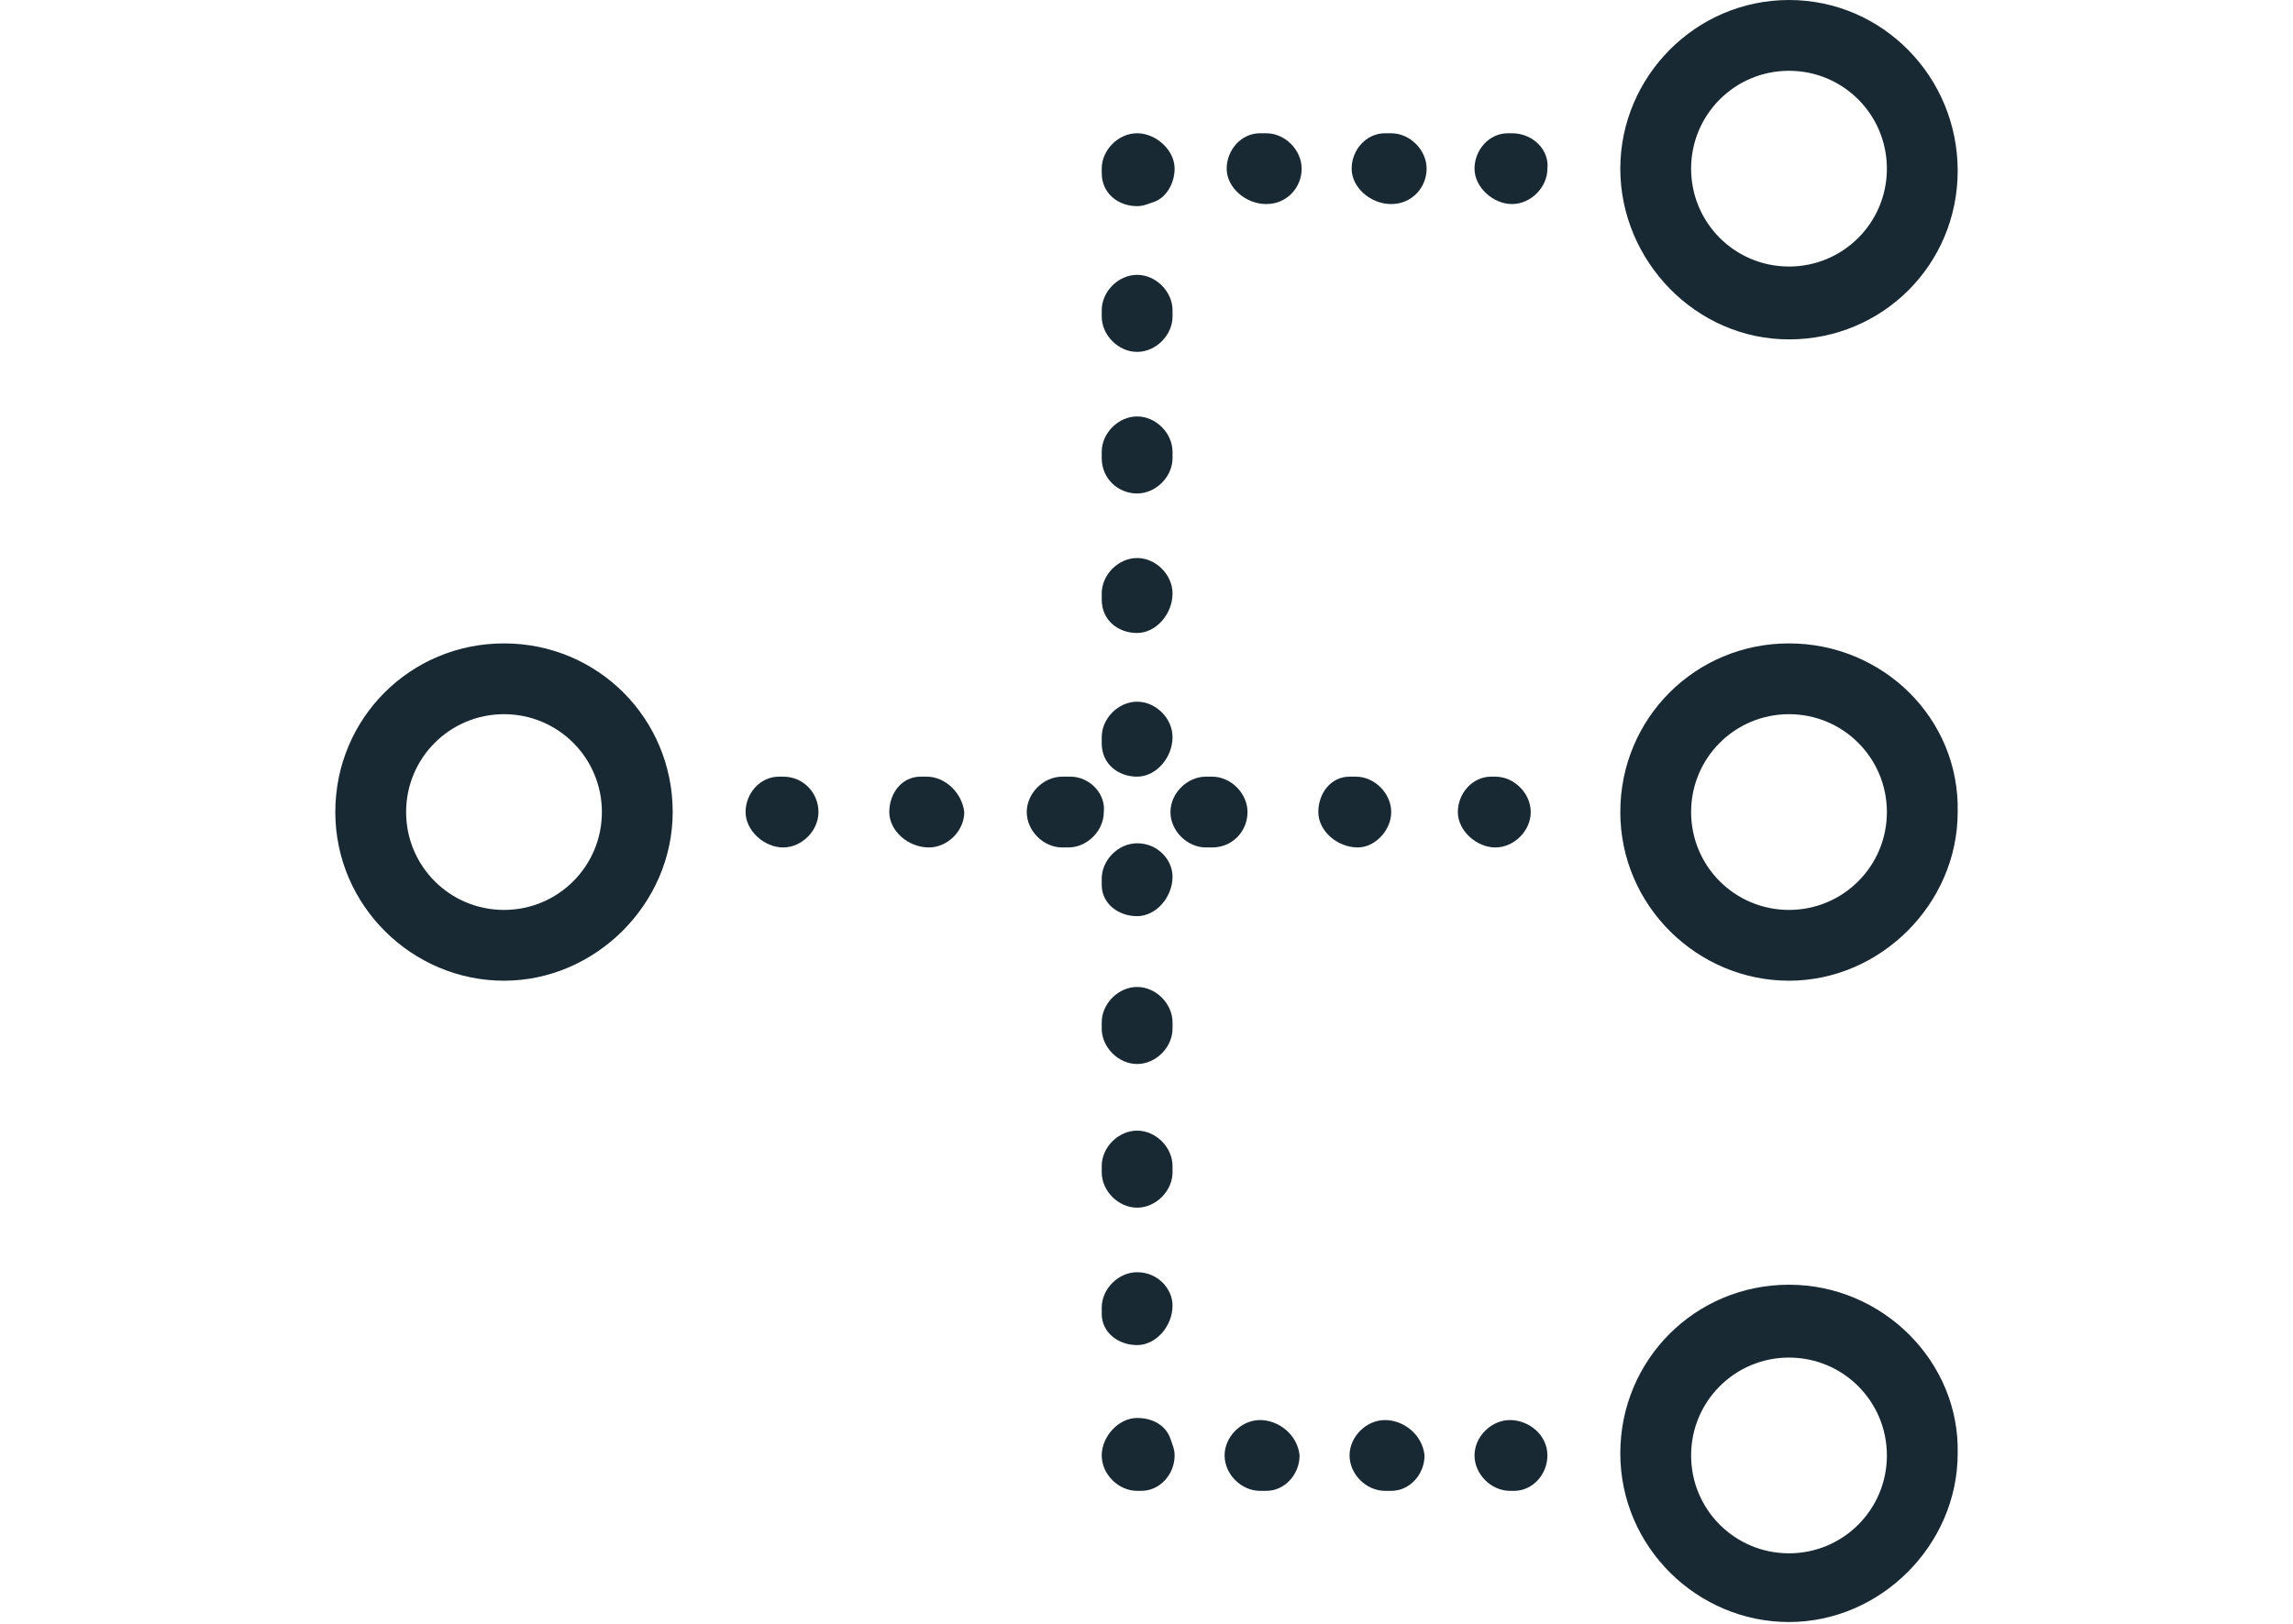 <?xml version="1.0" encoding="UTF-8"?>
<!-- Generator: Adobe Illustrator 27.0.0, SVG Export Plug-In . SVG Version: 6.00 Build 0)  -->
<svg xmlns="http://www.w3.org/2000/svg" xmlns:xlink="http://www.w3.org/1999/xlink" version="1.1" id="Layer_1" x="0px" y="0px" viewBox="0 0 110.1 78" style="enable-background:new 0 0 110.1 78;" xml:space="preserve">
<style type="text/css">
	.st0{fill:none;}
	.st1{fill:#192934;}
</style>
<rect y="0" class="st0" width="110.1" height="78"></rect>
<g>
	<path class="st1" d="M24.2,30.9c-4.5,0-8.1,3.6-8.1,8.1c0,4.5,3.7,8.1,8.1,8.1s8.1-3.7,8.1-8.1C32.3,34.5,28.7,30.9,24.2,30.9z    M24.2,43.7c-2.6,0-4.7-2.1-4.7-4.7c0-2.6,2.1-4.7,4.7-4.7s4.7,2.1,4.7,4.7C28.9,41.6,26.8,43.7,24.2,43.7z"></path>
	<path class="st1" d="M85.9,30.9c-4.5,0-8.1,3.6-8.1,8.1c0,4.5,3.7,8.1,8.1,8.1s8.1-3.7,8.1-8.1C94.1,34.5,90.4,30.9,85.9,30.9z    M85.9,43.7c-2.6,0-4.7-2.1-4.7-4.7c0-2.6,2.1-4.7,4.7-4.7s4.7,2.1,4.7,4.7C90.6,41.6,88.5,43.7,85.9,43.7z"></path>
	<path class="st1" d="M85.9,16.3c4.5,0,8.1-3.6,8.1-8.1S90.4,0,85.9,0s-8.1,3.7-8.1,8.1S81.4,16.3,85.9,16.3z M85.9,3.4   c2.6,0,4.7,2.1,4.7,4.7c0,2.6-2.1,4.7-4.7,4.7s-4.7-2.1-4.7-4.7C81.2,5.5,83.3,3.4,85.9,3.4z"></path>
	<path class="st1" d="M85.9,61.7c-4.5,0-8.1,3.6-8.1,8.1c0,4.5,3.7,8.1,8.1,8.1s8.1-3.7,8.1-8.1C94.1,65.4,90.4,61.7,85.9,61.7z    M85.9,74.6c-2.6,0-4.7-2.1-4.7-4.7c0-2.6,2.1-4.7,4.7-4.7s4.7,2.1,4.7,4.7C90.6,72.5,88.5,74.6,85.9,74.6z"></path>
	<path class="st1" d="M37.6,37.3h-0.2c-0.9,0-1.6,0.8-1.6,1.7c0,0.9,0.9,1.7,1.8,1.7c0.9,0,1.7-0.8,1.7-1.7   C39.3,38.1,38.6,37.3,37.6,37.3z"></path>
	<path class="st1" d="M51.4,37.3H51c-0.9,0-1.7,0.8-1.7,1.7c0,0.9,0.8,1.7,1.7,1.7h0.3c0.9,0,1.7-0.8,1.7-1.7   C53.1,38.1,52.3,37.3,51.4,37.3z"></path>
	<path class="st1" d="M44.5,37.3h-0.3c-0.9,0-1.5,0.8-1.5,1.7c0,0.9,0.9,1.7,1.9,1.7c0.9,0,1.7-0.8,1.7-1.7   C46.2,38.1,45.4,37.3,44.5,37.3z"></path>
	<path class="st1" d="M59.9,39c0-0.9-0.8-1.7-1.7-1.7h-0.3c-0.9,0-1.7,0.8-1.7,1.7c0,0.9,0.8,1.7,1.7,1.7h0.3   C59.2,40.7,59.9,39.9,59.9,39z"></path>
	<path class="st1" d="M66.8,39c0-0.9-0.8-1.7-1.7-1.7h-0.3c-0.9,0-1.5,0.8-1.5,1.7c0,0.9,0.9,1.7,1.9,1.7C66,40.7,66.8,39.9,66.8,39   z"></path>
	<path class="st1" d="M73.5,39c0-0.9-0.8-1.7-1.7-1.7h-0.2c-0.9,0-1.6,0.8-1.6,1.7c0,0.9,0.9,1.7,1.8,1.7S73.5,39.9,73.5,39z"></path>
	<path class="st1" d="M72.5,68.2c-0.9,0-1.7,0.8-1.7,1.7c0,0.9,0.8,1.7,1.7,1.7h0.2c0.9,0,1.6-0.8,1.6-1.7   C74.3,68.9,73.4,68.2,72.5,68.2z"></path>
	<path class="st1" d="M66.5,68.2c-0.9,0-1.7,0.8-1.7,1.7c0,0.9,0.8,1.7,1.7,1.7h0.3c0.9,0,1.6-0.8,1.6-1.7   C68.3,68.9,67.4,68.2,66.5,68.2z"></path>
	<path class="st1" d="M60.5,68.2c-0.9,0-1.7,0.8-1.7,1.7c0,0.9,0.8,1.7,1.7,1.7h0.3c0.9,0,1.6-0.8,1.6-1.7   C62.3,68.9,61.4,68.2,60.5,68.2z"></path>
	<path class="st1" d="M54.6,68.1c-0.9,0-1.7,0.9-1.7,1.8c0,0.9,0.8,1.7,1.7,1.7h0.2c0.9,0,1.6-0.8,1.6-1.7c0-0.3-0.1-0.5-0.2-0.8   C56,68.5,55.4,68.1,54.6,68.1z"></path>
	<path class="st1" d="M54.6,37.3c0.9,0,1.7-0.9,1.7-1.9c0-0.9-0.8-1.7-1.7-1.7c-0.9,0-1.7,0.8-1.7,1.7v0.3   C52.9,36.7,53.7,37.3,54.6,37.3z"></path>
	<path class="st1" d="M54.6,30.4c0.9,0,1.7-0.9,1.7-1.9c0-0.9-0.8-1.7-1.7-1.7c-0.9,0-1.7,0.8-1.7,1.7v0.3   C52.9,29.8,53.7,30.4,54.6,30.4z"></path>
	<path class="st1" d="M54.6,23.7c0.9,0,1.7-0.8,1.7-1.7v-0.3c0-0.9-0.8-1.7-1.7-1.7c-0.9,0-1.7,0.8-1.7,1.7V22   C52.9,23,53.7,23.7,54.6,23.7z"></path>
	<path class="st1" d="M54.6,16.9c0.9,0,1.7-0.8,1.7-1.7v-0.3c0-0.9-0.8-1.7-1.7-1.7c-0.9,0-1.7,0.8-1.7,1.7v0.3   C52.9,16.1,53.7,16.9,54.6,16.9z"></path>
	<path class="st1" d="M56.3,56c0-0.9-0.8-1.7-1.7-1.7c-0.9,0-1.7,0.8-1.7,1.7v0.3c0,0.9,0.8,1.7,1.7,1.7c0.9,0,1.7-0.8,1.7-1.7V56z"></path>
	<path class="st1" d="M54.6,61.1c-0.9,0-1.7,0.8-1.7,1.7v0.3c0,0.9,0.8,1.5,1.7,1.5c0.9,0,1.7-0.9,1.7-1.9   C56.3,61.9,55.6,61.1,54.6,61.1z"></path>
	<path class="st1" d="M54.6,40.5c-0.9,0-1.7,0.8-1.7,1.7v0.3c0,0.9,0.8,1.5,1.7,1.5c0.9,0,1.7-0.9,1.7-1.9   C56.3,41.3,55.6,40.5,54.6,40.5z"></path>
	<path class="st1" d="M56.3,49.1c0-0.9-0.8-1.7-1.7-1.7c-0.9,0-1.7,0.8-1.7,1.7v0.3c0,0.9,0.8,1.7,1.7,1.7c0.9,0,1.7-0.8,1.7-1.7   V49.1z"></path>
	<path class="st1" d="M54.6,9.9c0.3,0,0.5-0.1,0.8-0.2c0.6-0.2,1-0.9,1-1.6c0-0.9-0.9-1.7-1.8-1.7c-0.9,0-1.7,0.8-1.7,1.7v0.2   C52.9,9.3,53.7,9.9,54.6,9.9z"></path>
	<path class="st1" d="M66.8,6.4h-0.3c-0.9,0-1.6,0.8-1.6,1.7c0,0.9,0.9,1.7,1.9,1.7s1.7-0.8,1.7-1.7C68.5,7.2,67.7,6.4,66.8,6.4z"></path>
	<path class="st1" d="M60.8,6.4h-0.3c-0.9,0-1.6,0.8-1.6,1.7c0,0.9,0.9,1.7,1.9,1.7s1.7-0.8,1.7-1.7C62.5,7.2,61.7,6.4,60.8,6.4z"></path>
	<path class="st1" d="M72.6,6.4h-0.2c-0.9,0-1.6,0.8-1.6,1.7c0,0.9,0.9,1.7,1.8,1.7s1.7-0.8,1.7-1.7C74.4,7.2,73.6,6.4,72.6,6.4z"></path>
</g>
</svg>

